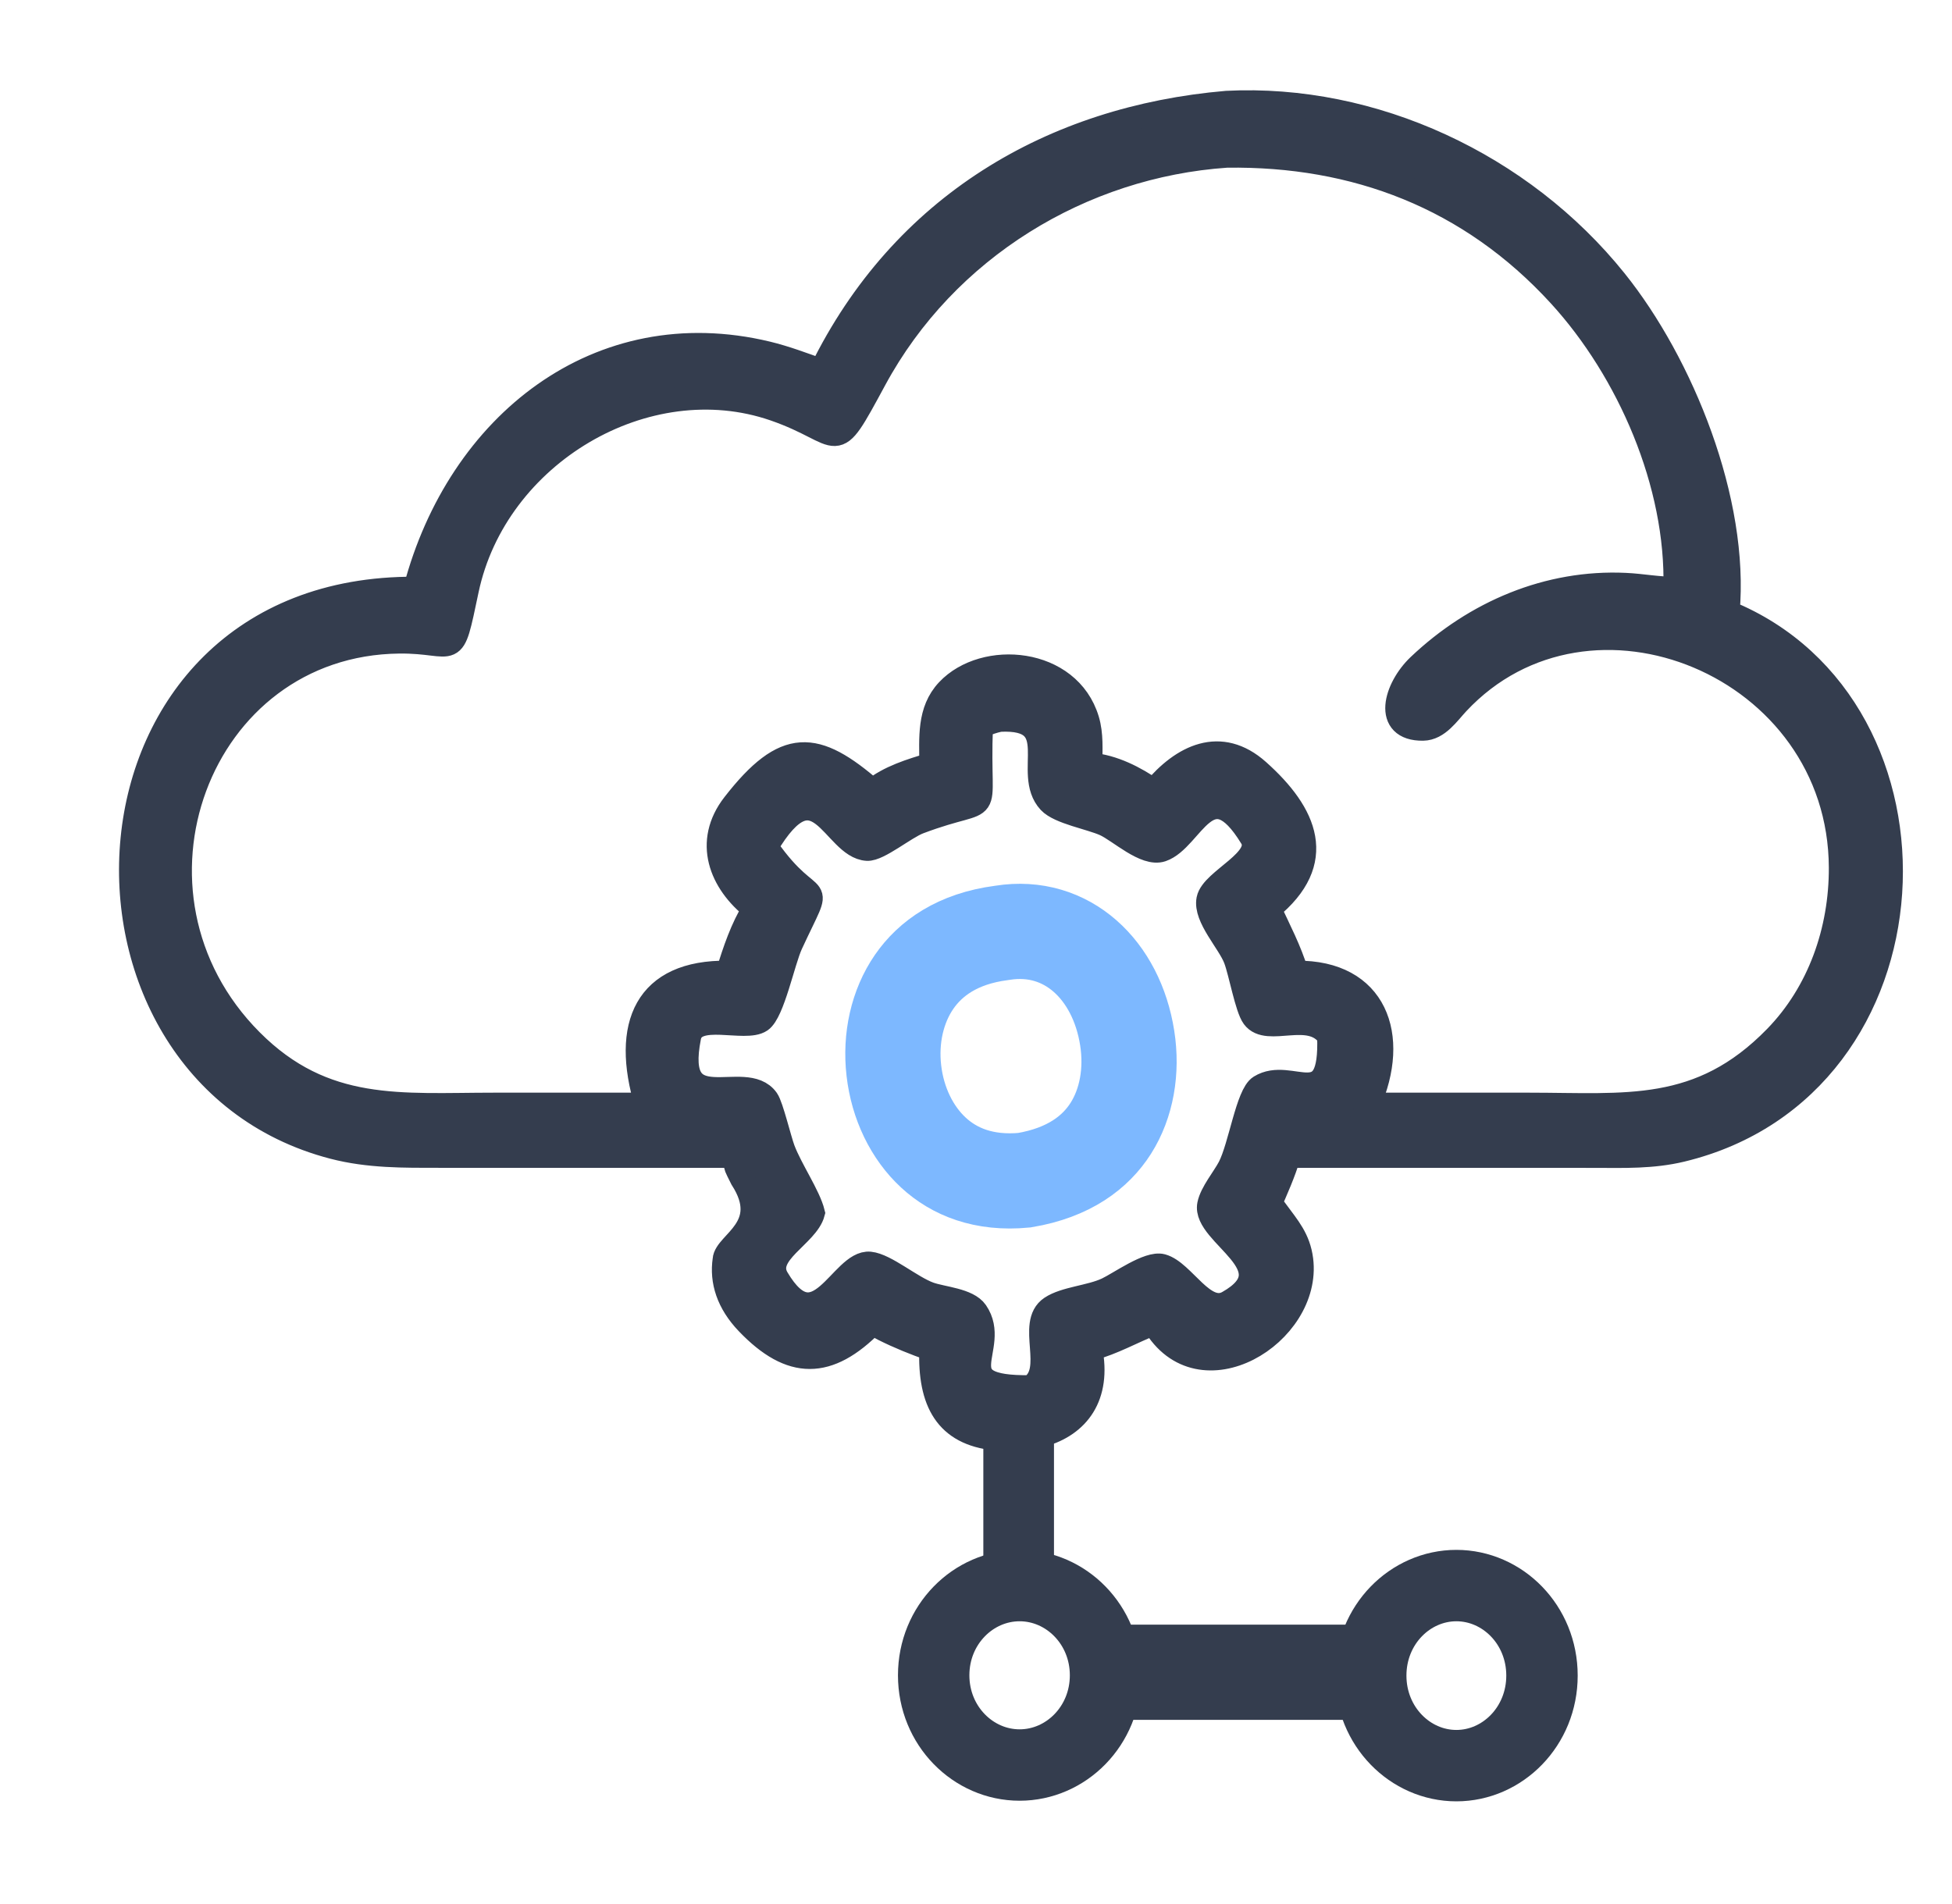 <svg width="41" height="40" viewBox="0 0 41 40" fill="none" xmlns="http://www.w3.org/2000/svg">
<g id="Frame">
<g id="Group">
<g id="Group_2">
<path id="Vector" d="M21.031 19.6L21.044 19.598L21.058 19.596C22.41 19.381 23.453 20.377 23.676 21.809C23.784 22.499 23.664 23.18 23.331 23.704C23.015 24.201 22.459 24.636 21.515 24.794C20.661 24.875 20.041 24.615 19.608 24.216C19.152 23.796 18.853 23.174 18.775 22.493C18.696 21.813 18.846 21.141 19.201 20.626C19.542 20.132 20.115 19.72 21.031 19.6Z" stroke="#7DB8FF" stroke-width="2"/>
</g>
<g id="Group_3">
<path id="Vector_2" fill-rule="evenodd" clip-rule="evenodd" d="M15.582 24.763C15.414 24.421 15.512 24.649 15.396 24.284L9.245 24.284C8.483 24.284 7.745 24.294 6.999 24.1C0.87 22.504 1.309 12.324 8.723 12.366C9.636 8.913 12.574 6.569 16.114 7.42C16.5 7.513 16.875 7.656 17.249 7.789C18.951 4.317 22.105 2.472 25.765 2.158C28.841 2.002 31.967 3.457 33.926 5.896C35.331 7.645 36.499 10.531 36.289 12.861C41.168 14.849 40.838 22.828 35.322 24.16C34.712 24.307 34.114 24.287 33.494 24.285L27.069 24.284C26.964 24.644 26.808 24.985 26.66 25.328C26.707 25.368 26.752 25.409 26.794 25.45C26.8 25.449 26.807 25.449 26.813 25.449C27.057 25.78 27.277 26.024 27.333 26.465C27.528 28.022 25.197 29.461 24.233 27.801C23.766 27.985 23.403 28.203 22.904 28.342C23.101 29.337 22.639 29.935 21.888 30.148V32.899C21.724 32.865 21.554 32.847 21.381 32.847C21.218 32.847 21.058 32.862 20.904 32.893L20.904 30.222C19.878 30.116 19.52 29.451 19.559 28.342C19.215 28.221 18.883 28.088 18.556 27.924L18.326 27.801C17.399 28.743 16.615 28.751 15.699 27.794C15.293 27.37 15.152 26.913 15.218 26.465C15.236 26.112 16.238 25.78 15.582 24.763ZM20.997 15.124C20.859 15.155 20.732 15.194 20.606 15.263C20.525 17.365 20.96 16.646 19.302 17.273C19.006 17.385 18.456 17.848 18.214 17.835C17.498 17.795 17.166 15.974 16.095 17.789L16.114 17.816C17.102 19.227 17.33 18.288 16.613 19.837C16.448 20.196 16.233 21.267 15.979 21.441C15.649 21.666 14.586 21.231 14.476 21.786C14.119 23.591 15.651 22.449 16.111 23.102C16.206 23.237 16.372 23.939 16.452 24.151C16.613 24.575 16.988 25.116 17.077 25.48C16.952 25.954 16.017 26.337 16.324 26.855C17.16 28.267 17.672 26.486 18.27 26.545C18.603 26.578 19.133 27.041 19.52 27.181C19.795 27.28 20.329 27.307 20.503 27.56C21.026 28.323 19.771 29.167 21.645 29.14C22.203 28.791 21.576 27.806 22.076 27.472C22.369 27.276 22.897 27.252 23.25 27.086C23.521 26.958 24.125 26.517 24.407 26.593C24.856 26.715 25.289 27.646 25.794 27.361C27.107 26.619 25.272 25.938 25.396 25.308C25.446 25.055 25.703 24.753 25.825 24.52C26.051 24.083 26.205 22.991 26.466 22.83C27.124 22.422 27.976 23.461 27.915 21.769C27.512 21.191 26.626 21.769 26.328 21.367C26.187 21.177 26.058 20.434 25.948 20.145C25.813 19.79 25.306 19.272 25.38 18.896C25.46 18.486 26.575 18.066 26.285 17.592C25.387 16.123 25.043 17.636 24.403 17.855C24.054 17.974 23.512 17.455 23.207 17.317C22.903 17.18 22.25 17.068 22.042 16.844C21.483 16.241 22.407 15.053 20.997 15.124ZM25.765 3.273C22.723 3.481 19.867 5.212 18.374 7.971C17.448 9.683 17.763 9.114 16.266 8.596C13.574 7.666 10.409 9.539 9.807 12.394C9.477 13.958 9.612 13.467 8.386 13.48C4.157 13.524 2.21 18.784 5.278 21.863C6.814 23.404 8.423 23.205 10.373 23.205L13.58 23.204C13.075 21.531 13.571 20.409 15.287 20.432C15.43 19.967 15.585 19.504 15.84 19.09C15.132 18.537 14.804 17.684 15.413 16.9C16.493 15.511 17.131 15.572 18.326 16.61C18.671 16.326 19.138 16.185 19.559 16.06C19.559 15.508 19.5 14.935 19.907 14.503C20.675 13.688 22.452 13.836 22.839 15.124C22.93 15.43 22.905 15.744 22.904 16.06C23.39 16.106 23.83 16.333 24.233 16.61C24.835 15.885 25.634 15.49 26.425 16.195C27.432 17.093 27.879 18.1 26.66 19.09C26.864 19.528 27.093 19.965 27.234 20.432C28.887 20.415 29.387 21.759 28.745 23.204L32.118 23.205C34.153 23.205 35.702 23.427 37.296 21.79C38.213 20.848 38.667 19.548 38.663 18.229C38.649 13.968 33.376 11.816 30.615 14.771C30.415 14.985 30.206 15.306 29.89 15.311C29.058 15.322 29.306 14.455 29.802 13.984C30.987 12.86 32.522 12.208 34.143 12.285C34.492 12.301 34.839 12.371 35.188 12.366C35.248 10.167 34.209 7.791 32.76 6.206C30.876 4.145 28.465 3.235 25.765 3.273Z" fill="#343D4E" stroke="#343D4E" stroke-width="0.5"/>
</g>
<g id="Group_4">
<path id="Vector_3" d="M23.221 35.195C23.221 36.258 22.391 37.08 21.416 37.08C20.441 37.08 19.611 36.258 19.611 35.195C19.611 34.132 20.441 33.31 21.416 33.31C22.391 33.31 23.221 34.132 23.221 35.195Z" stroke="#343D4E" stroke-width="1.5"/>
</g>
</g>
<path id="Vector_4" d="M30.59 33.31C31.558 33.31 32.388 34.131 32.388 35.201C32.388 36.271 31.558 37.093 30.59 37.093C29.621 37.093 28.791 36.271 28.791 35.201C28.791 34.131 29.621 33.31 30.59 33.31Z" stroke="#343D4E" stroke-width="1.5"/>
<path id="Vector 8" d="M23.451 35.131L28.369 35.131" stroke="#343D4E" stroke-width="2"/>
</g>
</svg>
